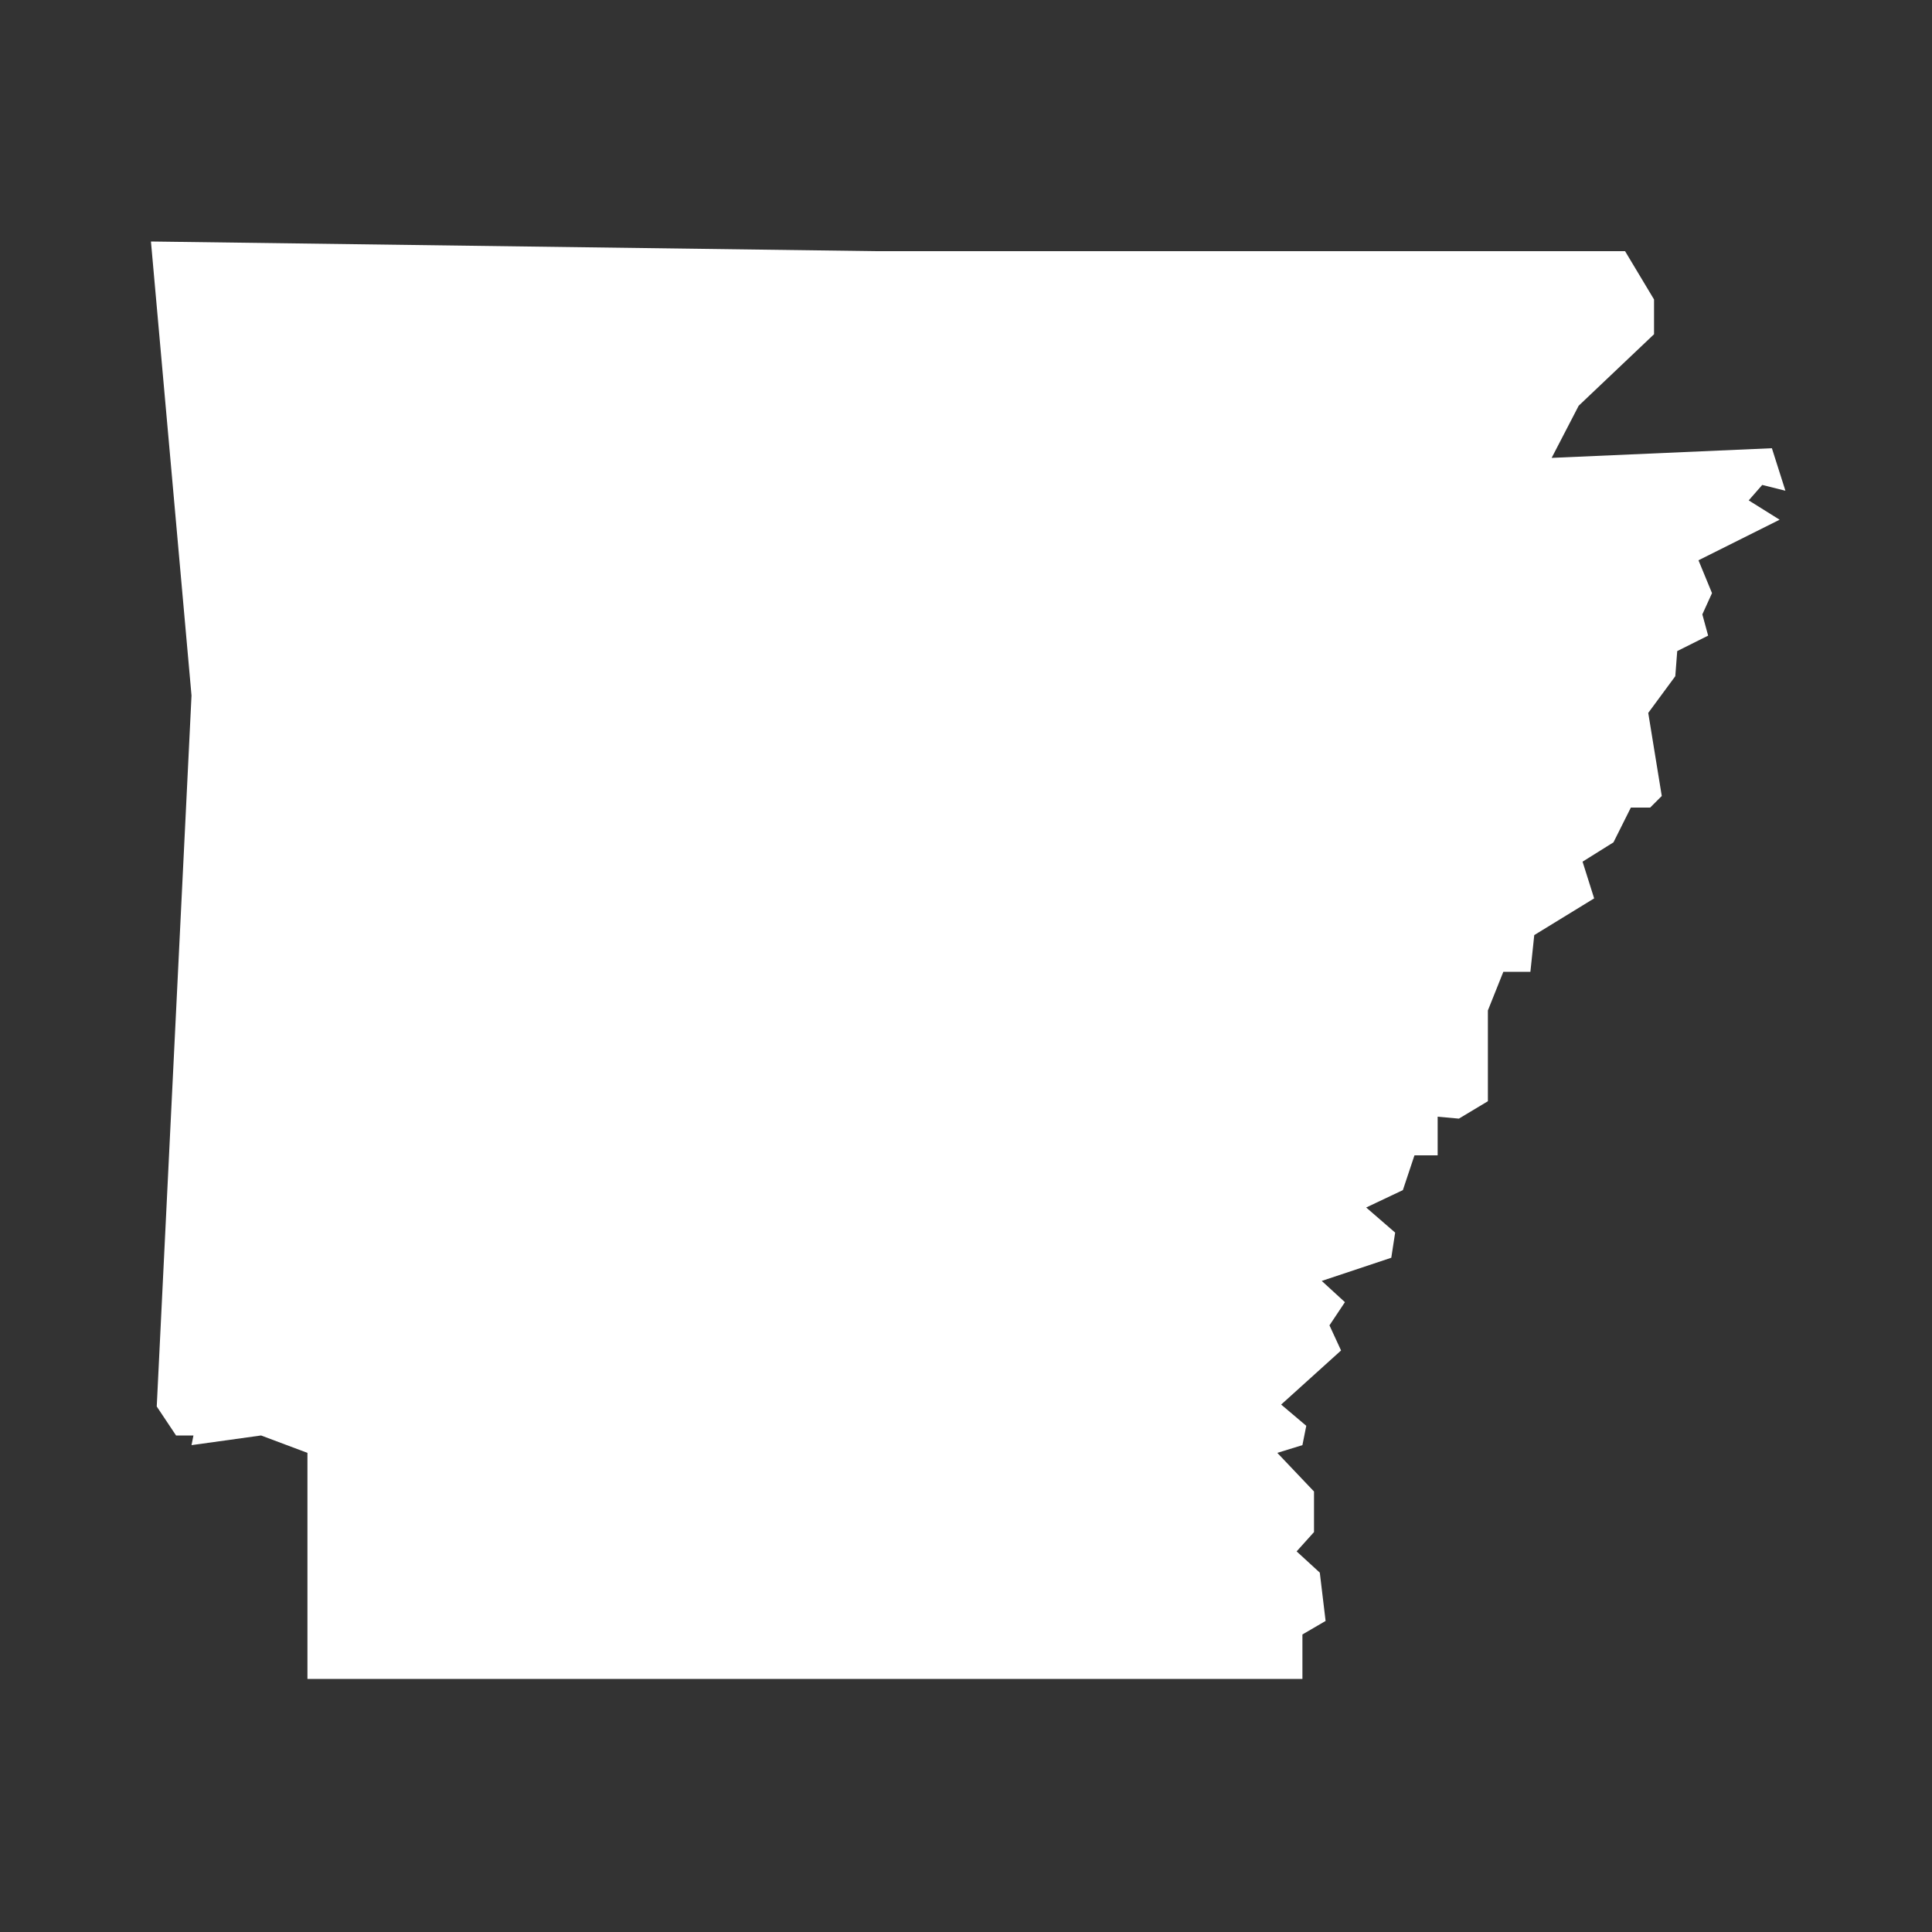 <svg width="94" height="94" viewBox="0 0 94 94" fill="none" xmlns="http://www.w3.org/2000/svg">
<rect x="0" y="0" width="94" height="94" fill="#333333" stroke="none"/>
<path d="M9.318 33.84L7.626 68.432L8.566 69.842H9.412L9.318 70.312L12.702 69.842L14.958 70.688V81.686H63.368V79.524L64.496 78.866L64.214 76.516L63.086 75.482L63.932 74.542V72.568L62.146 70.688L63.368 70.312L63.556 69.372L62.334 68.338L65.248 65.706L64.684 64.484L65.436 63.356L64.308 62.322L67.692 61.194L67.88 59.972L66.47 58.75L68.256 57.904L68.82 56.212H69.948V54.332L70.982 54.426L72.392 53.58V49.162L73.144 47.282H74.46L74.648 45.496L77.562 43.71L76.998 41.924L78.502 40.984L79.348 39.292H80.288L80.852 38.728L80.194 34.686L81.51 32.9L81.604 31.678L83.108 30.926L82.826 29.892L83.296 28.858L82.638 27.26L86.586 25.286L85.082 24.346L85.74 23.594L86.868 23.876L86.21 21.808L75.494 22.278L76.81 19.74L80.476 16.262V14.57L79.066 12.22H42.594L7.344 11.75L9.318 33.84Z" fill="white"/>
</svg>

